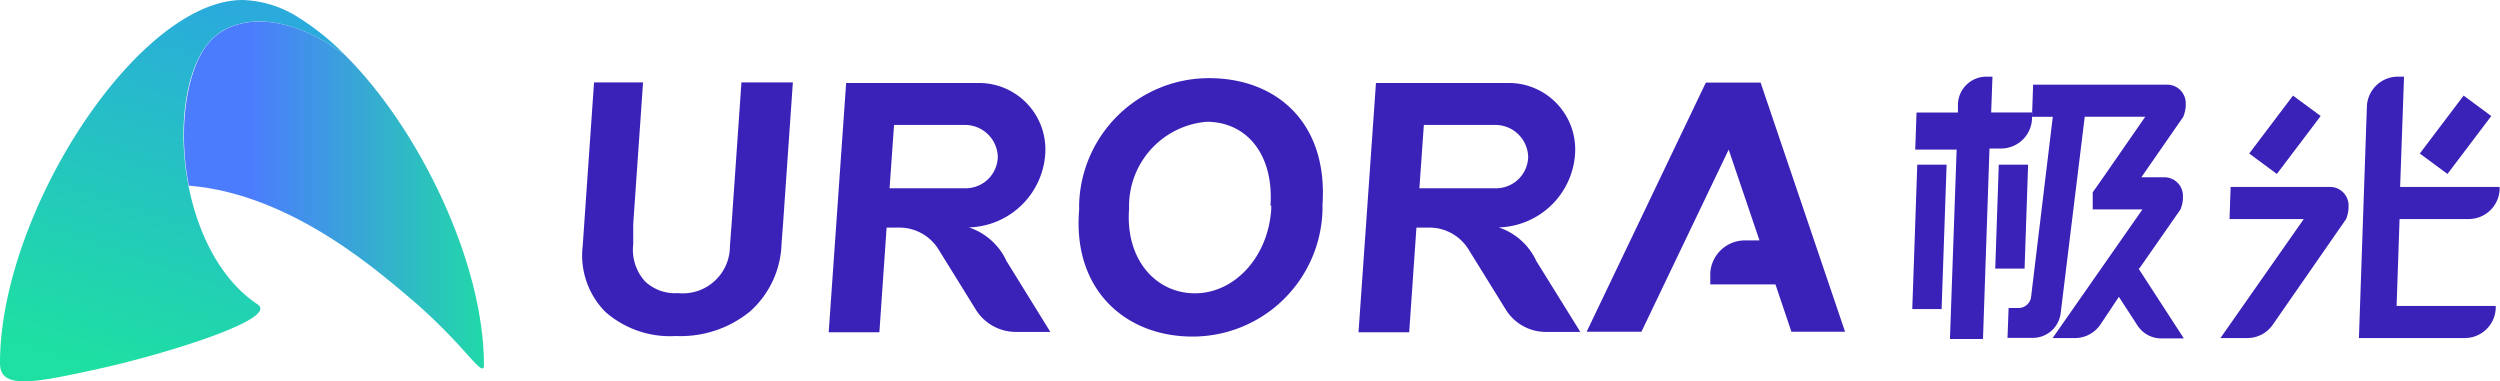 <svg xmlns="http://www.w3.org/2000/svg" xmlns:xlink="http://www.w3.org/1999/xlink" viewBox="0 0 134.67 20.53"><defs><style>.cls-1{fill:#3a21b8;}.cls-2{fill:url(#未命名的渐变);}.cls-3{fill:url(#未命名的渐变_7);}.cls-4{fill:url(#未命名的渐变_7-2);}.cls-5{fill:url(#未命名的渐变_7-3);}.cls-6{fill:url(#未命名的渐变_7-4);}.cls-7{fill:url(#未命名的渐变_7-5);}.cls-8{fill:url(#未命名的渐变_7-6);}</style><linearGradient id="未命名的渐变" x1="-2518.7" y1="-227.05" x2="-2518.84" y2="-226.58" gradientTransform="translate(95722.49 9536.79) scale(38 42)" gradientUnits="userSpaceOnUse"><stop offset="0" stop-color="#2aabdb"/><stop offset="1" stop-color="#1ee0a2"/></linearGradient><linearGradient id="未命名的渐变_7" x1="13.93" y1="22.12" x2="14.27" y2="22.12" gradientTransform="matrix(1, 0, 0, -1, 0, 22.26)" gradientUnits="userSpaceOnUse"><stop offset="0.28" stop-color="#4b7cfd"/><stop offset="1" stop-color="#1ee0a2"/></linearGradient><linearGradient id="未命名的渐变_7-2" x1="14.68" y1="21.97" x2="14.69" y2="21.97" xlink:href="#未命名的渐变_7"/><linearGradient id="未命名的渐变_7-3" x1="16.84" y1="20.73" x2="17.02" y2="20.73" xlink:href="#未命名的渐变_7"/><linearGradient id="未命名的渐变_7-4" x1="8.23" y1="11.75" x2="27.07" y2="11.75" xlink:href="#未命名的渐变_7"/><linearGradient id="未命名的渐变_7-5" x1="13.03" y1="22.23" x2="13.71" y2="22.23" xlink:href="#未命名的渐变_7"/><linearGradient id="未命名的渐变_7-6" x1="12.92" y1="22.26" x2="13.08" y2="22.26" xlink:href="#未命名的渐变_7"/></defs><title>资源 2urora</title><g id="图层_2" data-name="图层 2"><g id="_图层_2" data-name=" 图层 2"><path class="cls-1" d="M39.94,4.44l-.53,7.64-.09,1.16a2.54,2.54,0,0,1-2.8,2.55,2.35,2.35,0,0,1-1.77-.63,2.54,2.54,0,0,1-.64-2l0-1.08.53-7.64H32l-.53,7.64h0l-.08,1.16a4.32,4.32,0,0,0,1.22,3.56,5.27,5.27,0,0,0,3.8,1.3,5.9,5.9,0,0,0,4-1.33,5.08,5.08,0,0,0,1.69-3.63l.08-1.06.53-7.64H39.94Z"/><path class="cls-1" d="M54.19,14a3.4,3.4,0,0,0-2-1.75h0a4.24,4.24,0,0,0,4.11-3.89,3.58,3.58,0,0,0-3.6-3.89H45.58l-.94,13.43h2.73l.39-5.64h.69a2.48,2.48,0,0,1,2.11,1.18l2,3.23a2.54,2.54,0,0,0,2.16,1.21h1.86L54.18,14Zm-2.08-3.86H47.92l.24-3.41H52a1.77,1.77,0,0,1,1.75,1.71,1.73,1.73,0,0,1-1.67,1.7Z"/><path class="cls-1" d="M82.73,14a3.4,3.4,0,0,0-2-1.75h0a4.24,4.24,0,0,0,4.11-3.89,3.58,3.58,0,0,0-3.6-3.89H74.12l-.94,13.43h2.73l.39-5.64H77a2.48,2.48,0,0,1,2.11,1.18l2,3.23a2.54,2.54,0,0,0,2.16,1.21h1.86L82.72,14Zm-2.08-3.86H76.46l.24-3.41h3.87a1.77,1.77,0,0,1,1.75,1.71,1.73,1.73,0,0,1-1.67,1.7Z"/><path class="cls-1" d="M65.13,4.21h0a7,7,0,0,0-7,6.81l0,.3c-.35,4.28,2.48,6.81,6.11,6.81h0a7,7,0,0,0,7-6.81l0-.3C71.54,6.61,68.76,4.21,65.13,4.21Zm3.35,6.86v.19c-.17,2.62-2,4.54-4.11,4.54h0c-2.11,0-3.75-1.82-3.55-4.54v-.19A4.56,4.56,0,0,1,65,6.56c2.11,0,3.62,1.7,3.44,4.51Z"/><path class="cls-1" d="M99.39,17.87,94.84,4.45H91.89L85.47,17.87h2.95l4.7-9.81,1.66,4.89H94a1.87,1.87,0,0,0-1.87,1.74l0,.63h3.51l.86,2.55h2.94Z"/><polygon class="cls-1" points="134.2 6.25 132.71 5.15 130.35 8.27 131.84 9.37 134.2 6.25"/><polygon class="cls-1" points="125.01 6.25 123.52 5.15 121.16 8.27 122.65 9.37 125.01 6.25"/><path class="cls-1" d="M133,11.8a1.67,1.67,0,0,0,1.65-1.59v-.14h-5.36l.21-5.94h-.35a1.67,1.67,0,0,0-1.65,1.6l-.15,4.34-.06,1.73-.16,4.68-.06,1.73h5.72a1.67,1.67,0,0,0,1.65-1.59v-.14H129.1l.16-4.68H133Z"/><path class="cls-1" d="M125.56,10.07h-5.4l-.06,1.73h4l-4.49,6.41h1.46a1.66,1.66,0,0,0,1.36-.72l3.95-5.69h0v0a2,2,0,0,0,.13-.54h0v-.11A1,1,0,0,0,125.56,10.07Z"/><polygon class="cls-1" points="103.01 16.65 104.59 16.65 104.86 8.87 103.28 8.87 103.01 16.65"/><polygon class="cls-1" points="107.48 14.47 109.06 14.47 109.25 8.87 107.67 8.87 107.48 14.47"/><path class="cls-1" d="M115.25,14.45l2.21-3.17h0v0a2,2,0,0,0,.13-.54h0V10.6a1,1,0,0,0-1-1.05h-1.24l2.26-3.26h0v0a2,2,0,0,0,.13-.54h0V5.61a1,1,0,0,0-1-1.05h-7.22l-.06,1.73h1.12L109.41,16a.68.68,0,0,1-.66.59h-.55l-.06,1.61h1.39A1.51,1.51,0,0,0,111,16.9l1.3-10.61h3.26l-2.26,3.26-.57.81,0,.92h2.68l-4.84,6.93,1.24,0a1.66,1.66,0,0,0,1.33-.72l1-1.5,1,1.54a1.53,1.53,0,0,0,1.29.7h1.21l-2.44-3.76Z"/><path class="cls-1" d="M107.81,8a1.67,1.67,0,0,0,1.65-1.59V6.06h-2.2l.07-1.93H107a1.53,1.53,0,0,0-1.53,1.48l0,.45h-2.23l-.07,2h2.23l-.36,10.2h1.78L107.17,8Z"/><path class="cls-2" d="M0,19.56C0,11.46,7.43,0,13.07,0A5.94,5.94,0,0,1,15.9.83a13.69,13.69,0,0,1,2.67,2.12C15.28.51,12.46.83,11.23,2.31c-2.36,2.83-1.7,11.2,2.65,14.09,1.19.79-5.18,2.73-8.62,3.48S0,21,0,19.57Z"/><path class="cls-3" d="M14,.1l.29.07Z"/><path class="cls-4" d="M14.68.29h0Z"/><path class="cls-5" d="M16.85,1.47l.15.12Z"/><path class="cls-6" d="M18.57,2.95C15.28.51,12.47.84,11.24,2.31S9.58,7,10.17,10c5.69.46,10.53,4.9,12.28,6.37.66.58,1.32,1.22,1.89,1.82,1.08,1.12,1.73,2.08,1.73,1.47C26.07,14.13,22.57,6.92,18.57,2.95Z"/><path class="cls-7" d="M13.09,0a4,4,0,0,1,.59.05A4,4,0,0,0,13.09,0Z"/><path class="cls-8" d="M13.07,0Z"/></g></g></svg>